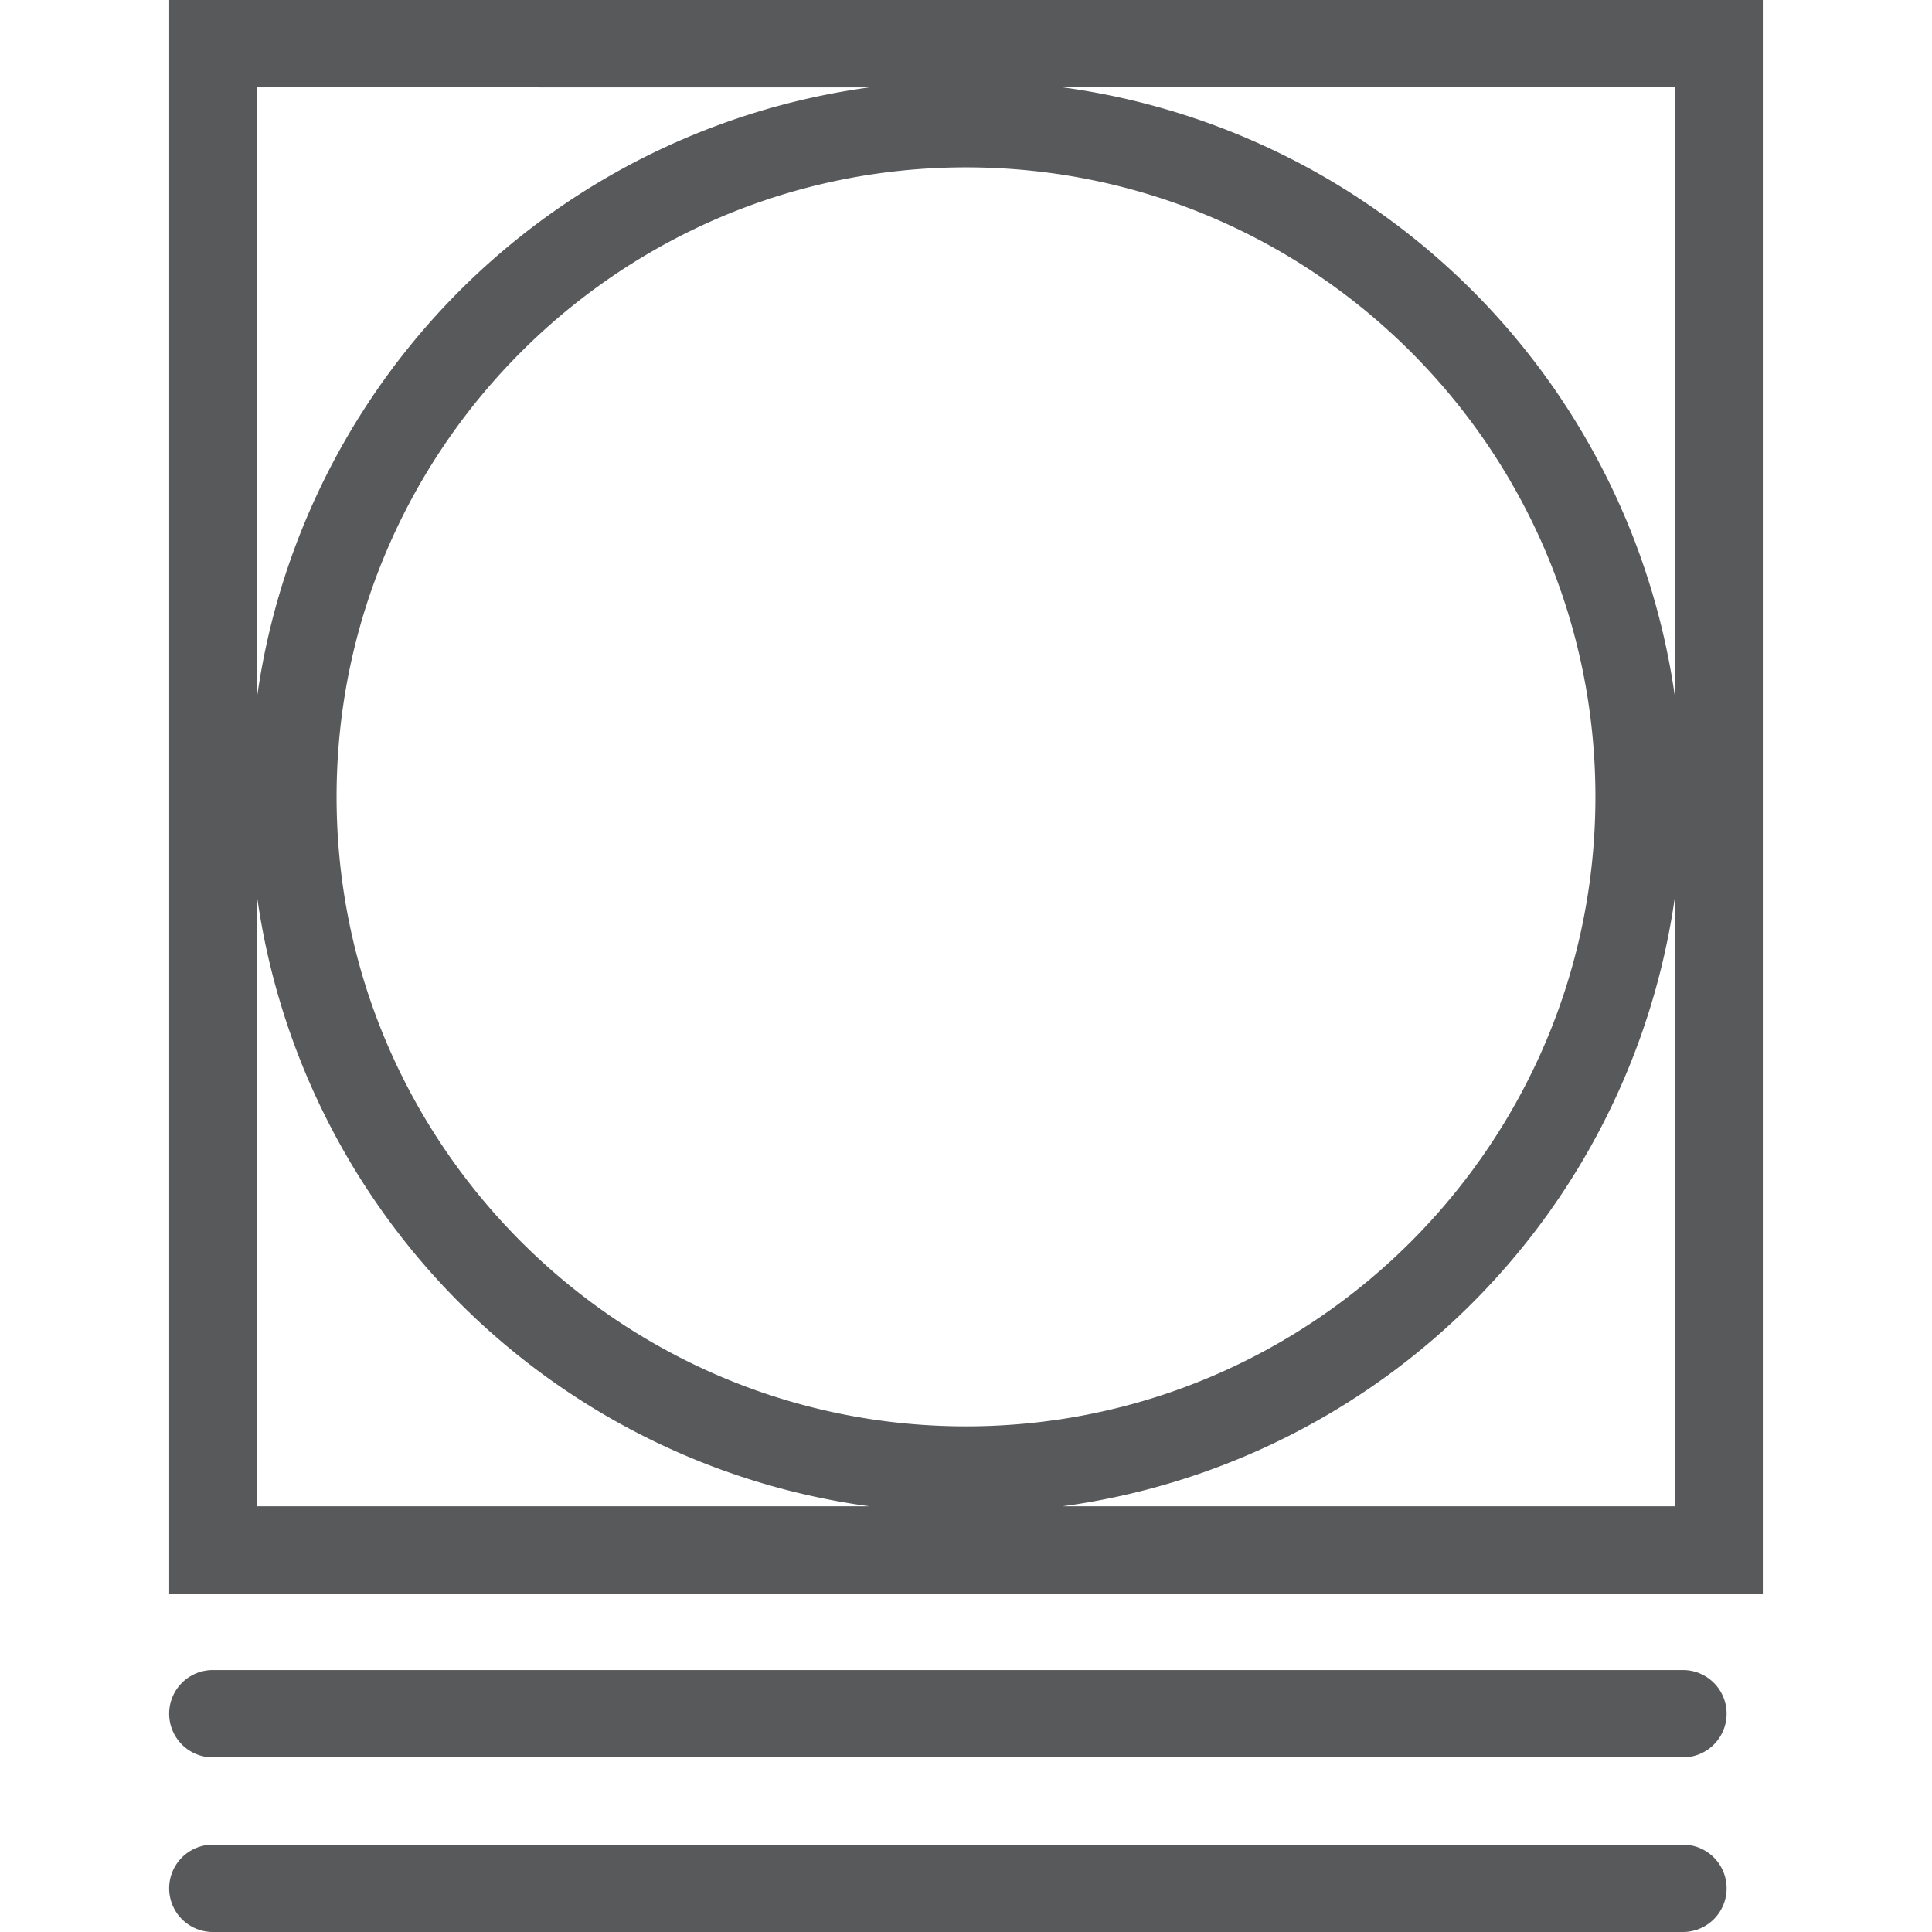 <svg id="Layer_1" data-name="Layer 1" xmlns="http://www.w3.org/2000/svg" viewBox="0 0 512 512"><title>tumble-dry-gentle</title><path d="M44.84,0V422.33H467.16V0ZM444,185.58A189.79,189.79,0,0,0,281.61,23.14H444ZM422.8,211.16C422.8,303.14,348,378,256,378S89.2,303.14,89.2,211.16,164,44.35,256,44.35,422.8,119.19,422.8,211.16Zm-192.41-188A189.79,189.79,0,0,0,68,185.58V23.14ZM68,236.74A189.77,189.77,0,0,0,230.39,399.18H68ZM281.61,399.18A189.77,189.77,0,0,0,444,236.74V399.18Z" fill="#58595b"/><path d="M446,442.58H56.4a11.57,11.57,0,0,0,0,23.14H446a11.57,11.57,0,1,0,0-23.14Z" fill="#58595b"/><path d="M446,488.86H56.4a11.57,11.57,0,0,0,0,23.14H446a11.57,11.57,0,1,0,0-23.14Z" fill="#58595b"/></svg>